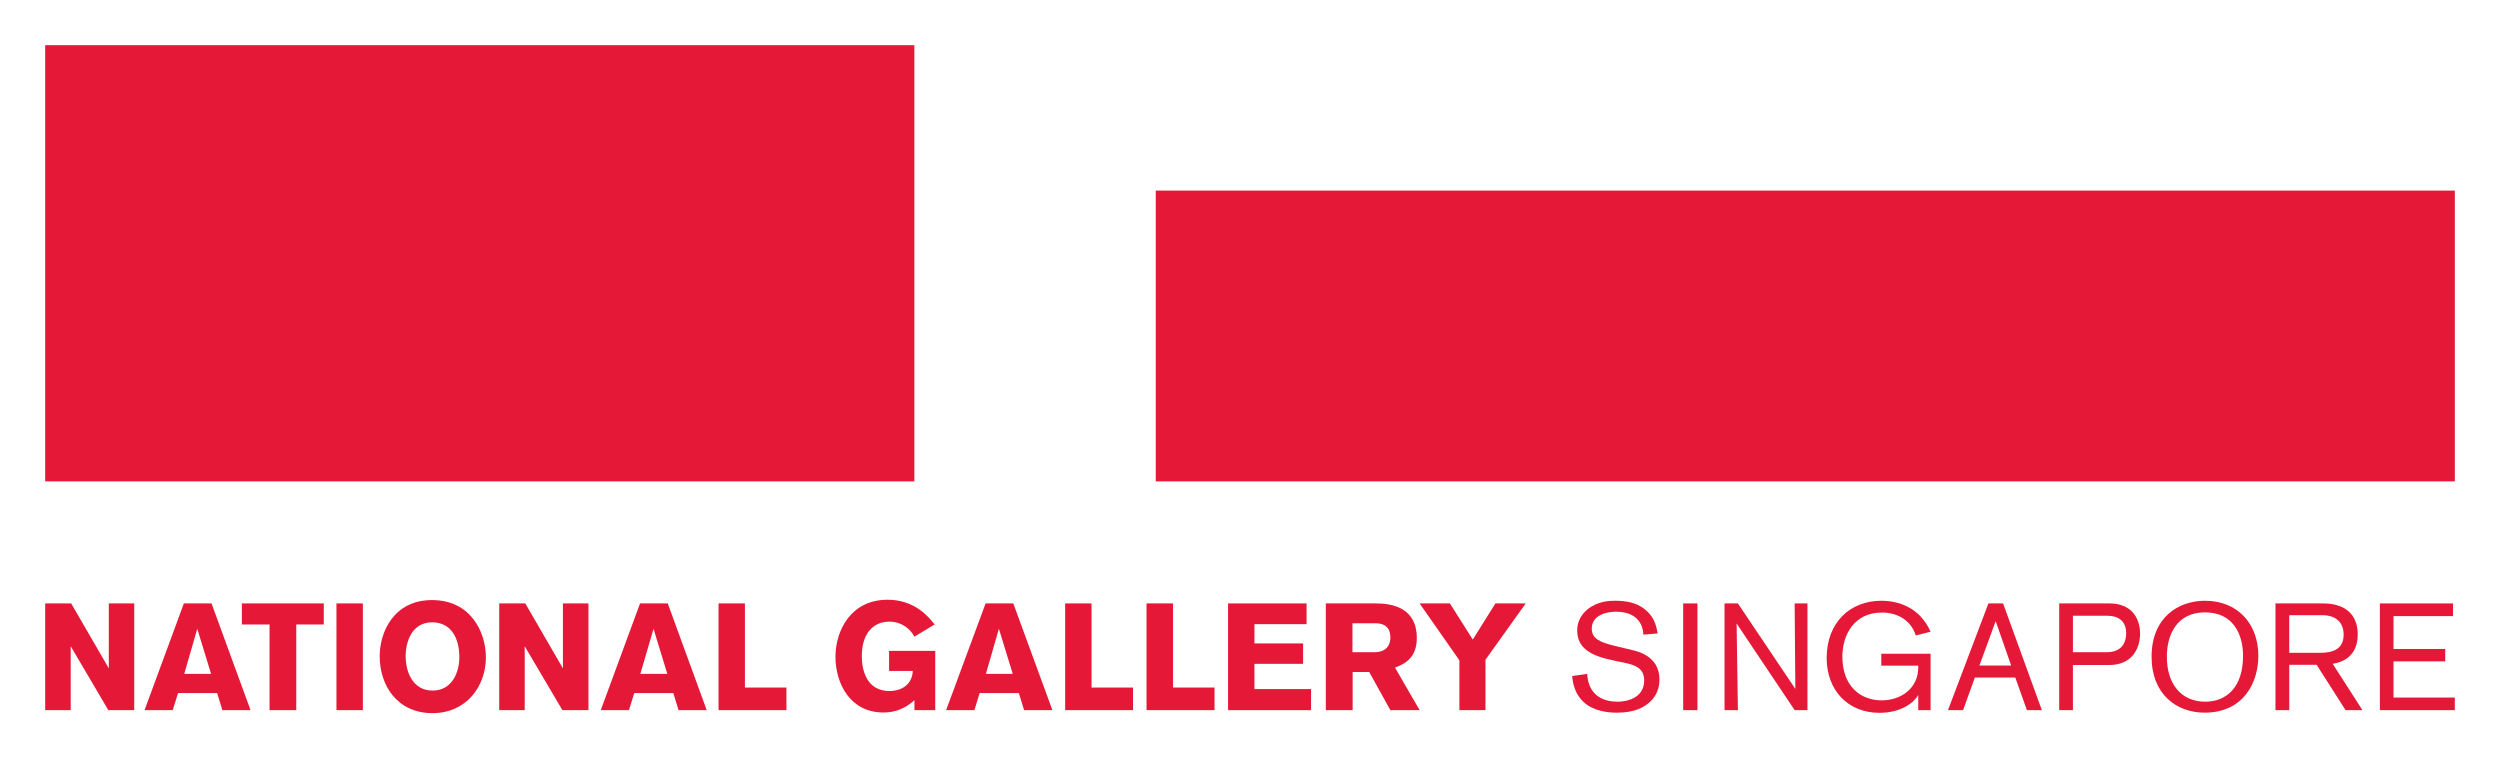 <?xml version="1.0"?>
<svg xmlns="http://www.w3.org/2000/svg" width="207.5" height="62.94">
<rect x="3.75" y="3.75" fill="#e51937" width="72.141" height="36.204"/>
<rect x="95.926" y="15.819" fill="#e51937" width="107.825" height="24.135"/>
<polyline fill="#e51937" points="8.991,58.941 5.87,53.638 5.87,58.941 3.75,58.941 3.75,50.083 5.908,50.083 9.031,55.475 9.031,50.083 11.14,50.083 11.14,58.941 8.991,58.941"/>
<path fill="#e51937" d="M16.374,52.189l-1.082,3.744h2.226L16.374,52.189 M18.458,58.941l-0.438-1.416h-3.241l-0.444,1.416h-2.339 l3.265-8.858h2.295l3.238,8.858H18.458z"/>
<polyline fill="#e51937" points="24.59,51.832 24.59,58.941 22.372,58.941 22.372,51.832 20.075,51.832 20.075,50.083 26.874,50.083 26.874,51.832 24.59,51.832"/>
<rect x="27.925" y="50.083" fill="#e51937" width="2.193" height="8.858"/>
<path fill="#e51937" d="M35.903,57.317c1.632,0,2.222-1.53,2.222-2.764c0-1.619-0.7-2.901-2.264-2.901 c-1.668,0-2.19,1.614-2.19,2.797C33.671,55.869,34.315,57.317,35.903,57.317 M35.861,49.806c3.21,0,4.468,2.661,4.468,4.76 c0,2.38-1.609,4.625-4.434,4.625c-2.917,0-4.381-2.288-4.381-4.728C31.515,52.467,32.678,49.806,35.861,49.806"/>
<polyline fill="#e51937" points="46.679,58.941 43.55,53.638 43.55,58.941 41.435,58.941 41.435,50.083 43.599,50.083 46.723,55.475 46.723,50.083 48.842,50.083 48.842,58.941 46.679,58.941"/>
<path fill="#e51937" d="M54.243,52.189l-1.094,3.744h2.238L54.243,52.189 M56.321,58.941l-0.437-1.416h-3.241l-0.441,1.416h-2.339 l3.261-8.858h2.299l3.234,8.858H56.321z"/>
<polyline fill="#e51937" points="59.638,58.941 59.638,50.083 61.828,50.083 61.828,57.067 65.274,57.067 65.274,58.941 59.638,58.941"/>
<path fill="#e51937" d="M75.891,52.845c-0.311-0.628-1.05-1.249-2.066-1.249c-1.403,0-2.295,1.048-2.295,2.854 c0,1.048,0.32,2.907,2.317,2.907c0.785,0,1.849-0.397,1.916-1.667h-1.97v-1.667h3.832v4.918h-1.727v-0.826 c-1.068,0.979-2.097,1.02-2.593,1.02c-2.726,0-3.961-2.384-3.961-4.628c0-2.096,1.218-4.729,4.336-4.729 c2.344,0,3.51,1.572,3.894,2.054L75.891,52.845"/>
<path fill="#e51937" d="M82.908,52.189l-1.079,3.744h2.23L82.908,52.189 M84.999,58.941l-0.434-1.416h-3.258l-0.428,1.416h-2.352 l3.279-8.858h2.297l3.246,8.858H84.999z"/>
<polyline fill="#e51937" points="88.409,58.941 88.409,50.083 90.598,50.083 90.598,57.067 94.039,57.067 94.039,58.941 88.409,58.941"/>
<polyline fill="#e51937" points="95.162,58.941 95.162,50.083 97.361,50.083 97.361,57.067 100.807,57.068 100.807,58.942 95.162,58.941"/>
<polyline fill="#e51937" points="101.929,50.084 108.446,50.084 108.446,51.805 104.119,51.805 104.119,53.404 108.156,53.404 108.156,55.098 104.119,55.098 104.119,57.193 108.817,57.193 108.817,58.942 101.929,58.942 101.929,50.084"/>
<path fill="#e51937" d="M112.254,54.133h1.823c1.261,0,1.323-0.951,1.323-1.211c0-1.172-0.92-1.191-1.306-1.191h-1.841V54.133 M114.22,50.084c1.311,0,3.375,0.343,3.375,2.873c0,1.508-0.833,2.106-1.809,2.453l2.043,3.532H115.4l-1.757-3.168h-1.374v3.168 h-2.227v-8.858H114.22z"/>
<polyline fill="#e51937" points="123.295,54.756 123.295,58.942 121.129,58.942 121.129,54.81 117.829,50.084 120.344,50.084 122.241,53.085 124.119,50.084 126.635,50.084 123.295,54.756"/>
<path fill="#e51937" d="M131.742,55.934c0.015,0.357,0.095,2.308,2.537,2.308c0.732,0,2.187-0.292,2.187-1.765 c0-1.001-0.716-1.28-1.657-1.473l-0.811-0.168c-1.973-0.397-3.09-1.032-3.09-2.521c0-0.694,0.312-1.28,0.834-1.721 c0.844-0.704,1.857-0.732,2.285-0.732c0.875,0,1.723,0.125,2.438,0.663c0.771,0.599,0.972,1.225,1.122,2.051l-1.191,0.099 c0-0.517-0.264-1.903-2.267-1.903c-0.837,0-2.013,0.304-2.013,1.407c0,0.852,0.759,1.136,1.762,1.392l1.598,0.385 c0.42,0.099,2.258,0.497,2.258,2.433c0,0.352-0.045,1.15-0.744,1.827c-0.486,0.468-1.279,0.937-2.78,0.937 c-0.286,0-1.478,0-2.405-0.598c-1.175-0.779-1.285-2.06-1.314-2.446L131.742,55.934"/>
<rect x="139.704" y="50.084" fill="#e51937" width="1.185" height="8.858"/>
<path fill="#e51937" d="M148.956,58.942l-4.817-7.192c0,0,0.106,7.016,0.106,7.192h-1.11v-8.858h1.11l4.768,7.095 c0,0-0.057-6.814-0.057-7.095h1.063v8.858H148.956"/>
<path fill="#e51937" d="M159.216,58.942v-1.252c-0.34,0.593-1.381,1.475-3.226,1.475c-2.617,0-4.377-1.881-4.377-4.542 c0-2.998,1.981-4.76,4.541-4.76c1.416,0,3.182,0.545,4.084,2.571l-1.229,0.31c-0.371-1.191-1.427-1.903-2.82-1.903 c-2.271,0-3.272,1.833-3.272,3.653c0,2.522,1.567,3.636,3.254,3.636c1.62,0,3.046-0.999,3.046-2.755V55.25h-3.069v-0.992h4.092 v4.684H159.216"/>
<path fill="#e51937" d="M165.641,51.552l-1.351,3.685h2.635L165.641,51.552 M168.234,58.942l-0.965-2.707h-3.354l-0.979,2.707 h-1.254l3.357-8.858h1.217l3.218,8.858H168.234z"/>
<path fill="#e51937" d="M174.883,54.133c0.943,0,1.586-0.51,1.586-1.577c0-1.039-0.672-1.449-1.568-1.449h-2.849v3.025H174.883 M175.102,50.084c1.703,0,2.523,1.108,2.523,2.505c0,1.229-0.66,2.607-2.559,2.607h-3.015v3.746h-1.137v-8.858H175.102z"/>
<path fill="#e51937" d="M183.034,58.241c1.749,0,3.139-1.185,3.139-3.803c0-1.75-0.787-3.612-3.159-3.612 c-2.328,0-3.166,1.847-3.166,3.681C179.848,56.794,181.063,58.241,183.034,58.241 M182.972,59.15 c-2.277,0-4.391-1.488-4.391-4.642c0-3.232,2.187-4.646,4.433-4.646c2.688,0,4.429,1.888,4.429,4.577 C187.442,56.586,186.269,59.15,182.972,59.15"/>
<path fill="#e51937" d="M192.607,54.182c1.006,0,1.915-0.297,1.915-1.508c0-0.994-0.635-1.611-1.747-1.611h-2.769v3.119H192.607 M194.681,58.942l-2.399-3.761h-2.274v3.761h-1.145v-8.858h3.965c1.682,0,2.864,0.798,2.864,2.59c0,1.067-0.466,2.162-2.078,2.424 l2.469,3.844H194.681z"/>
<polyline fill="#e51937" points="197.53,58.942 197.53,50.084 203.601,50.084 203.601,51.137 198.66,51.137 198.66,53.866 202.954,53.866 202.954,54.893 198.66,54.893 198.66,57.897 203.75,57.897 203.75,58.942 197.53,58.942"/>
</svg>